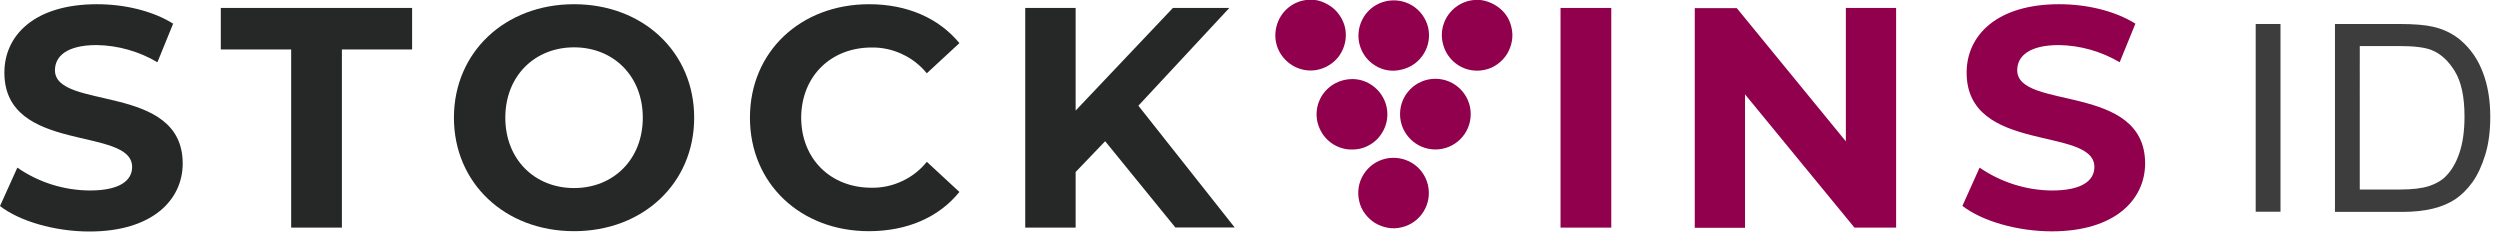 <?xml version="1.0" encoding="utf-8"?>
<!-- Generator: Adobe Illustrator 26.0.1, SVG Export Plug-In . SVG Version: 6.00 Build 0)  -->
<svg version="1.1" id="图层_1" xmlns="http://www.w3.org/2000/svg" xmlns:xlink="http://www.w3.org/1999/xlink" x="0px" y="0px"
	 viewBox="0 0 1542.1 143" style="enable-background:new 0 0 1542.1 143;" xml:space="preserve">
<style type="text/css">
	.st0{fill:#262727;}
	.st1{fill:#90004C;}
	.st2{fill-rule:evenodd;clip-rule:evenodd;fill:#90004C;}
	.st3{fill:#3D3D3D;}
</style>
<path class="st0" d="M33.9,43.3c0-8.5,7.2-15.5,25.7-15.5c13.2,0.2,26.2,3.9,37.5,10.6l9.7-23.8c-12.6-7.9-30-12-47-12
	C21.3,2.6,2.7,21.8,2.7,44.8c0,50.3,78.8,32.9,78.8,58.2c0,8.3-7.5,14.5-26.1,14.5c-16-0.1-31.6-5-44.7-14.1L0,127.1
	c12,9.3,33.7,15.7,55.2,15.7c38.7,0,57.5-19.4,57.5-42C112.6,51,33.9,68.2,33.9,43.3z"/>
<path class="st0" d="M136.2,30.5h43.4v109.9h31.3V30.5h43.3V4.9h-118V30.5z"/>
<path class="st0" d="M354.1,2.6c-42.8,0-74.1,29.8-74.1,70c0,40.3,31.4,70,74.1,70c42.6,0,74.1-29.6,74.1-70
	C428.2,32.2,396.7,2.6,354.1,2.6z M354.1,116c-24.2,0-42.4-17.6-42.4-43.4s18.2-43.4,42.4-43.4c24.2,0,42.4,17.6,42.4,43.4
	S378.3,116,354.1,116z"/>
<path class="st0" d="M537.7,29.3c6.5-0.1,12.9,1.3,18.8,4.1c5.9,2.7,11.1,6.8,15.2,11.8l20.1-18.6c-12.8-15.5-32.3-24-55.7-24
	c-42.2,0-73.5,29.2-73.5,70c0,40.8,31.4,70,73.3,70c23.6,0,43.2-8.5,55.9-24.2l-20.1-18.6c-4.1,5.1-9.3,9.2-15.2,11.9
	c-5.9,2.8-12.3,4.2-18.9,4.1c-25.3,0-43.4-17.8-43.4-43.4C494.4,47.1,512.4,29.3,537.7,29.3z"/>
<path class="st0" d="M758.3,4.9h-34.8l-60,63.3V4.9h-31.1v135.5h31.1v-34.3l18.2-19l43.3,53.2h36.6l-59.4-75.1L758.3,4.9z"/>
<path class="st1" d="M993.9,4.9h-31.3v135.5h31.3V4.9z"/>
<path class="st1" d="M1138.6,87.2l-67.3-82.2h-25.9v135.5h31V58.2l67.5,82.2h25.7V4.9h-31V87.2z"/>
<path class="st1" d="M1244.3,43.3c0-8.5,7.2-15.5,25.7-15.5c13.2,0.2,26.2,3.9,37.5,10.6l9.7-23.8c-12.6-7.9-30-12-47-12
	c-38.5,0-57.1,19.2-57.1,42.2c0,50.3,78.8,32.9,78.8,58.2c0,8.3-7.5,14.5-26.1,14.5c-16-0.1-31.6-5.1-44.7-14.1l-10.6,23.6
	c12,9.3,33.7,15.7,55.2,15.7c38.7,0,57.5-19.4,57.5-42C1323,51,1244.3,68.2,1244.3,43.3z"/>
<path class="st2" d="M824.3,6.9c2.9,3.2,4.9,7.1,5.6,11.3c0.9,5.7-0.5,11.5-3.8,16.2c-3.4,4.7-8.5,7.8-14.2,8.8
	c-4.2,0.7-8.6,0.1-12.5-1.7c-3.9-1.8-7.2-4.7-9.5-8.4c-2.3-3.7-3.4-7.9-3.2-12.2s1.6-8.5,4.1-12c2.5-3.5,6-6.2,10-7.7
	c4-1.5,8.4-1.8,12.6-0.8C817.6,1.6,821.4,3.8,824.3,6.9z M848.2,40.4c-4.9-3-8.4-7.9-9.7-13.5h0c-1.3-5.6-0.3-11.5,2.7-16.4
	c3-4.9,7.9-8.4,13.5-9.7c5.6-1.3,11.5-0.4,16.4,2.6c4.9,3,8.4,7.8,9.8,13.4c1.3,5.6,0.4,11.5-2.7,16.4c-3,4.9-7.9,8.4-13.5,9.7
	C859,44.4,853.1,43.5,848.2,40.4z M839,91.7c4.2-1,8-3.2,10.9-6.3c2.9-3.2,4.9-7.1,5.6-11.4c0.7-4.3,0.1-8.6-1.7-12.5
	c-1.8-3.9-4.7-7.2-8.4-9.5c-3.7-2.3-7.9-3.4-12.2-3.2c-4.3,0.2-8.5,1.6-12,4.1c-3.5,2.5-6.2,6-7.7,10c-1.5,4-1.8,8.4-0.8,12.6
	c0.7,2.8,1.9,5.4,3.5,7.7c1.7,2.3,3.8,4.3,6.2,5.8c2.4,1.5,5.1,2.5,8,3C833.3,92.4,836.2,92.3,839,91.7z M871.1,100.6
	c4.9,3,8.4,7.9,9.7,13.5l0,0c1.3,5.6,0.4,11.5-2.7,16.4c-3,4.9-7.9,8.4-13.5,9.7c-2.8,0.7-5.7,0.8-8.5,0.3c-2.8-0.5-5.5-1.5-8-3
	c-2.4-1.5-4.5-3.5-6.2-5.8c-1.7-2.3-2.9-4.9-3.5-7.7c-1.3-5.6-0.4-11.5,2.7-16.4c3-4.9,7.9-8.4,13.5-9.7
	C860.3,96.6,866.2,97.6,871.1,100.6z M885.4,92.2c12,0,21.8-9.7,21.8-21.8c0-12-9.7-21.8-21.8-21.8c-12,0-21.8,9.7-21.8,21.8
	C863.6,82.4,873.4,92.2,885.4,92.2z M926,5.9c3.2,2.9,5.4,6.7,6.3,10.9c0.7,2.8,0.8,5.7,0.3,8.5c-0.5,2.8-1.5,5.5-3,8
	c-1.5,2.4-3.5,4.5-5.8,6.2c-2.3,1.7-4.9,2.9-7.7,3.5c-4.2,1-8.6,0.7-12.6-0.8c-4-1.5-7.5-4.2-10-7.7c-2.5-3.5-3.9-7.7-4.1-12
	c-0.2-4.3,1-8.6,3.2-12.2c2.3-3.7,5.6-6.6,9.5-8.4c3.9-1.8,8.3-2.4,12.5-1.7C918.9,1.1,922.8,3,926,5.9z"/>
<path class="st3" d="M1391.4,130.6V14.8h15.3v115.8H1391.4z"/>
<path class="st3" d="M1440.3,130.6V14.8h39.9c9,0,15.9,0.6,20.6,1.7c6.6,1.5,12.3,4.3,17,8.3c6.1,5.2,10.7,11.8,13.7,19.8
	c3.1,8,4.6,17.2,4.6,27.5c0,8.8-1,16.6-3.1,23.4c-2.1,6.8-4.7,12.4-7.9,16.9c-3.2,4.4-6.7,7.9-10.6,10.5c-3.8,2.5-8.4,4.5-13.8,5.8
	c-5.4,1.3-11.6,2-18.6,2H1440.3z M1455.6,116.9h24.7c7.6,0,13.6-0.7,17.9-2.1c4.4-1.4,7.8-3.4,10.4-6c3.6-3.6,6.5-8.5,8.5-14.6
	c2.1-6.2,3.1-13.6,3.1-22.4c0-12.1-2-21.4-6-27.9c-4-6.5-8.8-10.9-14.5-13.1c-4.1-1.6-10.7-2.4-19.8-2.4h-24.3V116.9z"/>
</svg>
